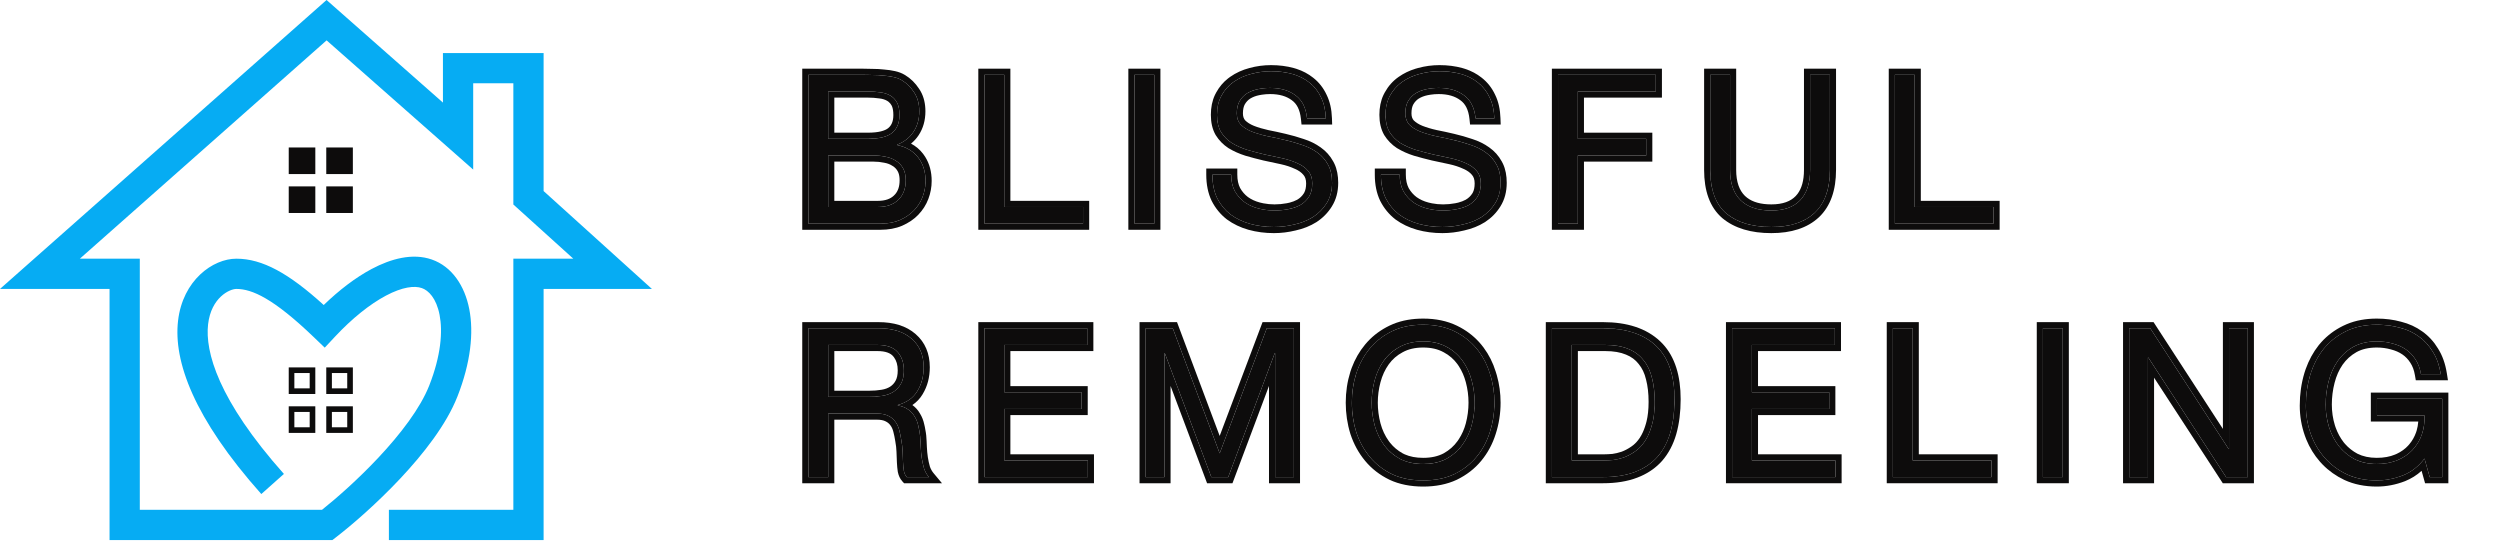 <svg width="217" height="47" viewBox="0 0 217 47" fill="none" xmlns="http://www.w3.org/2000/svg">
<path d="M210.447 39.803C209.941 40.478 209.313 40.967 208.565 41.269C207.817 41.558 207.063 41.703 206.303 41.703C205.338 41.703 204.476 41.528 203.716 41.178C202.956 40.816 202.31 40.334 201.78 39.73C201.249 39.127 200.845 38.434 200.567 37.649C200.29 36.865 200.151 36.051 200.151 35.207C200.151 34.266 200.278 33.373 200.531 32.529C200.797 31.672 201.183 30.924 201.689 30.285C202.208 29.645 202.847 29.139 203.607 28.765C204.379 28.379 205.278 28.186 206.303 28.186C207.003 28.186 207.661 28.27 208.276 28.439C208.903 28.596 209.458 28.849 209.941 29.199C210.435 29.549 210.845 29.995 211.171 30.538C211.509 31.069 211.738 31.714 211.859 32.474H210.14C210.055 31.98 209.898 31.557 209.669 31.207C209.44 30.846 209.156 30.55 208.819 30.321C208.481 30.092 208.095 29.923 207.661 29.814C207.238 29.694 206.786 29.633 206.303 29.633C205.519 29.633 204.844 29.79 204.277 30.104C203.722 30.417 203.263 30.834 202.902 31.352C202.552 31.859 202.292 32.444 202.123 33.108C201.955 33.759 201.87 34.428 201.87 35.116C201.87 35.792 201.967 36.443 202.16 37.07C202.353 37.686 202.636 38.234 203.01 38.717C203.384 39.188 203.843 39.568 204.385 39.857C204.94 40.135 205.58 40.273 206.303 40.273C206.979 40.273 207.576 40.165 208.095 39.947C208.614 39.73 209.048 39.435 209.398 39.061C209.76 38.675 210.031 38.228 210.212 37.722C210.393 37.203 210.471 36.648 210.447 36.057H206.322V34.609H211.985V41.413H210.9L210.447 39.803Z" fill="#0D0C0C"/>
<path d="M184.812 28.493H186.64L193.444 38.97H193.48V28.493H195.108V41.413H193.226L186.477 31.045H186.441V41.413H184.812V28.493Z" fill="#0D0C0C"/>
<path d="M177.325 28.493H179.044V41.413H177.325V28.493Z" fill="#0D0C0C"/>
<path d="M164.302 28.493H166.021V39.966H172.861V41.413H164.302V28.493Z" fill="#0D0C0C"/>
<path d="M150.345 28.493H159.266V29.941H152.064V34.048H158.777V35.496H152.064V39.966H159.32V41.413H150.345V28.493Z" fill="#0D0C0C"/>
<path d="M136.428 39.966H139.287C139.48 39.966 139.721 39.953 140.011 39.929C140.3 39.893 140.608 39.821 140.933 39.712C141.259 39.592 141.579 39.423 141.892 39.206C142.218 38.989 142.508 38.693 142.761 38.319C143.014 37.945 143.219 37.48 143.376 36.926C143.545 36.359 143.63 35.677 143.63 34.881C143.63 34.109 143.551 33.421 143.394 32.818C143.25 32.203 143.002 31.684 142.652 31.262C142.315 30.828 141.874 30.502 141.332 30.285C140.789 30.055 140.119 29.941 139.323 29.941H136.428V39.966ZM134.709 28.493H139.142C141.132 28.493 142.665 29 143.738 30.013C144.812 31.027 145.349 32.571 145.349 34.646C145.349 35.731 145.228 36.696 144.987 37.541C144.746 38.373 144.372 39.079 143.865 39.658C143.358 40.225 142.713 40.659 141.929 40.961C141.145 41.262 140.216 41.413 139.142 41.413H134.709V28.493Z" fill="#0D0C0C"/>
<path d="M119.061 34.953C119.061 35.605 119.145 36.25 119.314 36.889C119.483 37.517 119.748 38.084 120.11 38.59C120.472 39.097 120.936 39.507 121.503 39.821C122.07 40.122 122.746 40.273 123.53 40.273C124.314 40.273 124.99 40.122 125.557 39.821C126.124 39.507 126.588 39.097 126.95 38.59C127.312 38.084 127.577 37.517 127.746 36.889C127.915 36.25 128 35.605 128 34.953C128 34.302 127.915 33.662 127.746 33.035C127.577 32.396 127.312 31.823 126.95 31.316C126.588 30.809 126.124 30.405 125.557 30.104C124.99 29.79 124.314 29.633 123.53 29.633C122.746 29.633 122.07 29.79 121.503 30.104C120.936 30.405 120.472 30.809 120.11 31.316C119.748 31.823 119.483 32.396 119.314 33.035C119.145 33.662 119.061 34.302 119.061 34.953ZM117.342 34.953C117.342 34.073 117.468 33.228 117.722 32.42C117.987 31.6 118.379 30.876 118.898 30.248C119.416 29.621 120.062 29.12 120.834 28.747C121.606 28.373 122.505 28.186 123.53 28.186C124.556 28.186 125.454 28.373 126.226 28.747C126.998 29.12 127.644 29.621 128.162 30.248C128.681 30.876 129.067 31.6 129.321 32.42C129.586 33.228 129.719 34.073 129.719 34.953C129.719 35.834 129.586 36.684 129.321 37.505C129.067 38.313 128.681 39.031 128.162 39.658C127.644 40.285 126.998 40.786 126.226 41.16C125.454 41.522 124.556 41.703 123.53 41.703C122.505 41.703 121.606 41.522 120.834 41.16C120.062 40.786 119.416 40.285 118.898 39.658C118.379 39.031 117.987 38.313 117.722 37.505C117.468 36.684 117.342 35.834 117.342 34.953Z" fill="#0D0C0C"/>
<path d="M99.444 28.493H101.796L105.868 39.35L109.957 28.493H112.309V41.413H110.681V30.665H110.645L106.609 41.413H105.144L101.108 30.665H101.072V41.413H99.444V28.493Z" fill="#0D0C0C"/>
<path d="M85.45 28.493H94.371V29.941H87.169V34.048H93.883V35.496H87.169V39.966H94.425V41.413H85.45V28.493Z" fill="#0D0C0C"/>
<path d="M70.168 28.493H76.248C77.478 28.493 78.437 28.795 79.125 29.398C79.824 30.001 80.174 30.828 80.174 31.877C80.174 32.661 79.993 33.349 79.631 33.94C79.281 34.531 78.715 34.935 77.93 35.152V35.188C78.304 35.261 78.606 35.382 78.835 35.55C79.076 35.719 79.263 35.924 79.396 36.166C79.541 36.395 79.643 36.654 79.704 36.944C79.776 37.233 79.83 37.535 79.867 37.849C79.891 38.162 79.909 38.482 79.921 38.807C79.933 39.133 79.963 39.453 80.011 39.767C80.06 40.08 80.126 40.382 80.21 40.671C80.307 40.949 80.446 41.196 80.627 41.413H78.709C78.588 41.281 78.503 41.1 78.455 40.87C78.419 40.641 78.395 40.388 78.383 40.11C78.371 39.821 78.359 39.513 78.347 39.188C78.335 38.862 78.298 38.542 78.238 38.228C78.19 37.915 78.129 37.619 78.057 37.342C77.985 37.052 77.87 36.805 77.713 36.6C77.556 36.383 77.351 36.214 77.098 36.093C76.845 35.961 76.507 35.894 76.085 35.894H71.887V41.413H70.168V28.493ZM75.469 34.447C75.868 34.447 76.248 34.416 76.609 34.356C76.971 34.296 77.285 34.181 77.55 34.012C77.828 33.831 78.045 33.596 78.202 33.307C78.371 33.005 78.455 32.619 78.455 32.148C78.455 31.497 78.274 30.966 77.912 30.556C77.55 30.146 76.965 29.941 76.157 29.941H71.887V34.447H75.469Z" fill="#0D0C0C"/>
<path d="M164.476 6.493H166.195V17.966H173.035V19.413H164.476V6.493Z" fill="#0D0C0C"/>
<path d="M158.836 14.745C158.836 16.397 158.396 17.64 157.515 18.472C156.635 19.293 155.38 19.703 153.751 19.703C152.087 19.703 150.784 19.311 149.843 18.527C148.914 17.73 148.449 16.47 148.449 14.745V6.493H150.169V14.745C150.169 15.903 150.476 16.783 151.091 17.387C151.707 17.978 152.593 18.273 153.751 18.273C154.849 18.273 155.682 17.978 156.248 17.387C156.828 16.783 157.117 15.903 157.117 14.745V6.493H158.836V14.745Z" fill="#0D0C0C"/>
<path d="M135.236 6.493H143.723V7.941H136.955V12.049H142.89V13.496H136.955V19.413H135.236V6.493Z" fill="#0D0C0C"/>
<path d="M128.08 10.275C127.984 9.346 127.646 8.677 127.067 8.267C126.5 7.844 125.77 7.633 124.878 7.633C124.516 7.633 124.16 7.669 123.81 7.742C123.46 7.814 123.147 7.935 122.869 8.104C122.604 8.273 122.387 8.502 122.218 8.791C122.061 9.069 121.982 9.419 121.982 9.841C121.982 10.239 122.097 10.565 122.326 10.818C122.567 11.059 122.881 11.258 123.267 11.415C123.665 11.572 124.112 11.705 124.606 11.813C125.101 11.91 125.601 12.018 126.108 12.139C126.627 12.26 127.134 12.404 127.628 12.573C128.123 12.73 128.563 12.947 128.949 13.225C129.347 13.502 129.661 13.852 129.89 14.274C130.131 14.696 130.252 15.227 130.252 15.867C130.252 16.554 130.095 17.145 129.781 17.64C129.48 18.122 129.088 18.52 128.605 18.834C128.123 19.136 127.58 19.353 126.977 19.486C126.386 19.63 125.794 19.703 125.203 19.703C124.48 19.703 123.792 19.612 123.14 19.431C122.501 19.25 121.934 18.979 121.44 18.617C120.957 18.243 120.571 17.773 120.281 17.206C120.004 16.627 119.865 15.945 119.865 15.161H121.494C121.494 15.704 121.596 16.174 121.801 16.572C122.019 16.958 122.296 17.278 122.634 17.531C122.984 17.785 123.388 17.972 123.846 18.092C124.305 18.213 124.775 18.273 125.258 18.273C125.644 18.273 126.03 18.237 126.416 18.165C126.814 18.092 127.17 17.972 127.483 17.803C127.797 17.622 128.05 17.381 128.243 17.079C128.436 16.777 128.533 16.391 128.533 15.921C128.533 15.475 128.412 15.113 128.171 14.835C127.942 14.558 127.628 14.335 127.23 14.166C126.844 13.985 126.404 13.84 125.909 13.731C125.414 13.623 124.908 13.514 124.389 13.406C123.882 13.285 123.382 13.152 122.887 13.008C122.393 12.851 121.946 12.652 121.548 12.41C121.162 12.157 120.848 11.837 120.607 11.451C120.378 11.053 120.263 10.559 120.263 9.968C120.263 9.316 120.396 8.755 120.661 8.285C120.927 7.802 121.277 7.41 121.711 7.108C122.157 6.795 122.658 6.566 123.213 6.421C123.78 6.264 124.359 6.186 124.95 6.186C125.614 6.186 126.229 6.264 126.796 6.421C127.363 6.578 127.857 6.825 128.28 7.163C128.714 7.501 129.052 7.929 129.293 8.448C129.546 8.954 129.685 9.563 129.709 10.275H128.08Z" fill="#0D0C0C"/>
<path d="M113.452 10.275C113.355 9.346 113.017 8.677 112.438 8.267C111.871 7.844 111.142 7.633 110.249 7.633C109.887 7.633 109.531 7.669 109.181 7.742C108.831 7.814 108.518 7.935 108.24 8.104C107.975 8.273 107.758 8.502 107.589 8.791C107.432 9.069 107.354 9.419 107.354 9.841C107.354 10.239 107.468 10.565 107.697 10.818C107.939 11.059 108.252 11.258 108.638 11.415C109.036 11.572 109.483 11.705 109.977 11.813C110.472 11.91 110.973 12.018 111.479 12.139C111.998 12.26 112.505 12.404 112.999 12.573C113.494 12.73 113.934 12.947 114.32 13.225C114.718 13.502 115.032 13.852 115.261 14.274C115.502 14.696 115.623 15.227 115.623 15.867C115.623 16.554 115.466 17.145 115.153 17.64C114.851 18.122 114.459 18.52 113.976 18.834C113.494 19.136 112.951 19.353 112.348 19.486C111.757 19.63 111.166 19.703 110.575 19.703C109.851 19.703 109.163 19.612 108.512 19.431C107.872 19.25 107.305 18.979 106.811 18.617C106.328 18.243 105.942 17.773 105.653 17.206C105.375 16.627 105.236 15.945 105.236 15.161H106.865C106.865 15.704 106.968 16.174 107.173 16.572C107.39 16.958 107.667 17.278 108.005 17.531C108.355 17.785 108.759 17.972 109.217 18.092C109.676 18.213 110.146 18.273 110.629 18.273C111.015 18.273 111.401 18.237 111.787 18.165C112.185 18.092 112.541 17.972 112.855 17.803C113.168 17.622 113.421 17.381 113.615 17.079C113.808 16.777 113.904 16.391 113.904 15.921C113.904 15.475 113.783 15.113 113.542 14.835C113.313 14.558 112.999 14.335 112.601 14.166C112.215 13.985 111.775 13.84 111.28 13.731C110.786 13.623 110.279 13.514 109.76 13.406C109.254 13.285 108.753 13.152 108.258 13.008C107.764 12.851 107.317 12.652 106.919 12.41C106.533 12.157 106.22 11.837 105.978 11.451C105.749 11.053 105.635 10.559 105.635 9.968C105.635 9.316 105.767 8.755 106.033 8.285C106.298 7.802 106.648 7.41 107.082 7.108C107.528 6.795 108.029 6.566 108.584 6.421C109.151 6.264 109.73 6.186 110.321 6.186C110.985 6.186 111.6 6.264 112.167 6.421C112.734 6.578 113.228 6.825 113.651 7.163C114.085 7.501 114.423 7.929 114.664 8.448C114.917 8.954 115.056 9.563 115.08 10.275H113.452Z" fill="#0D0C0C"/>
<path d="M98.473 6.493H100.192V19.413H98.473V6.493Z" fill="#0D0C0C"/>
<path d="M85.45 6.493H87.169V17.966H94.009V19.413H85.45V6.493Z" fill="#0D0C0C"/>
<path d="M71.887 12.049H75.325C76.302 12.049 77.001 11.88 77.424 11.542C77.858 11.192 78.075 10.673 78.075 9.986C78.075 9.527 78.003 9.165 77.858 8.9C77.713 8.635 77.514 8.429 77.261 8.285C77.007 8.14 76.712 8.049 76.374 8.013C76.049 7.965 75.699 7.941 75.325 7.941H71.887V12.049ZM70.168 6.493H74.854C75.132 6.493 75.427 6.499 75.741 6.511C76.067 6.511 76.386 6.529 76.7 6.566C77.013 6.59 77.303 6.632 77.569 6.692C77.846 6.753 78.081 6.843 78.274 6.964C78.696 7.217 79.052 7.567 79.342 8.013C79.643 8.46 79.794 9.008 79.794 9.66C79.794 10.348 79.625 10.945 79.287 11.451C78.962 11.946 78.491 12.314 77.876 12.555V12.591C78.672 12.76 79.281 13.122 79.704 13.677C80.126 14.232 80.337 14.908 80.337 15.704C80.337 16.174 80.253 16.633 80.084 17.079C79.915 17.525 79.662 17.923 79.324 18.273C78.998 18.611 78.588 18.889 78.093 19.106C77.611 19.311 77.05 19.413 76.41 19.413H70.168V6.493ZM71.887 17.966H76.193C76.953 17.966 77.544 17.761 77.967 17.35C78.401 16.94 78.618 16.373 78.618 15.649C78.618 15.227 78.54 14.877 78.383 14.6C78.226 14.322 78.015 14.105 77.749 13.948C77.496 13.78 77.201 13.665 76.863 13.605C76.525 13.532 76.175 13.496 75.813 13.496H71.887V17.966Z" fill="#0D0C0C"/>
<path d="M201.87 35.116C201.87 34.514 201.934 33.927 202.064 33.353L202.123 33.108C202.292 32.444 202.552 31.859 202.902 31.352C203.263 30.834 203.722 30.417 204.277 30.104C204.844 29.79 205.519 29.633 206.303 29.633L206.659 29.645C207.01 29.667 207.344 29.724 207.661 29.814C208.095 29.923 208.481 30.092 208.819 30.321C209.156 30.55 209.44 30.846 209.669 31.207C209.87 31.514 210.015 31.875 210.105 32.292L210.14 32.474H211.859C211.738 31.714 211.509 31.069 211.171 30.538C210.886 30.063 210.536 29.662 210.122 29.335L209.941 29.199C209.518 28.893 209.041 28.66 208.508 28.502L208.276 28.439C207.738 28.291 207.167 28.208 206.564 28.19L206.303 28.186C205.278 28.186 204.379 28.379 203.607 28.765L203.328 28.911C202.69 29.267 202.143 29.725 201.689 30.285L201.505 30.529C201.088 31.113 200.763 31.779 200.531 32.529L200.442 32.848C200.248 33.597 200.151 34.383 200.151 35.207L200.157 35.522C200.188 36.254 200.325 36.963 200.567 37.649C200.845 38.434 201.249 39.127 201.78 39.73C202.31 40.334 202.956 40.816 203.716 41.178C204.381 41.484 205.125 41.656 205.947 41.694L206.303 41.703C206.968 41.703 207.629 41.592 208.284 41.37L208.565 41.269C209.313 40.967 209.941 40.478 210.447 39.803L210.9 41.413H211.985V34.609H206.322V36.057H210.447C210.471 36.648 210.393 37.203 210.212 37.722L210.14 37.909C209.962 38.339 209.714 38.723 209.398 39.061C209.048 39.435 208.614 39.73 208.095 39.947L207.897 40.024C207.426 40.19 206.894 40.273 206.303 40.273L206.304 39.741C206.923 39.741 207.447 39.641 207.889 39.456L208.057 39.382C208.437 39.201 208.752 38.972 209.009 38.697L209.122 38.57C209.377 38.27 209.572 37.929 209.709 37.546L209.765 37.376C209.839 37.125 209.885 36.863 209.906 36.589H205.789V34.077H212.518V41.945H210.496L210.194 40.868C209.773 41.248 209.297 41.547 208.765 41.762L208.757 41.765C207.952 42.077 207.133 42.234 206.304 42.234C205.274 42.234 204.333 42.048 203.493 41.661L203.487 41.658C202.768 41.316 202.139 40.871 201.604 40.323L201.38 40.082C200.875 39.508 200.476 38.86 200.184 38.14L200.066 37.827C199.768 36.985 199.619 36.11 199.619 35.206C199.619 34.217 199.753 33.272 200.022 32.375L200.023 32.371L200.135 32.033C200.411 31.258 200.789 30.563 201.272 29.954L201.276 29.949L201.495 29.694C202.021 29.113 202.647 28.644 203.369 28.288L203.698 28.138C204.476 27.811 205.348 27.654 206.304 27.654C207.046 27.654 207.751 27.743 208.416 27.926C209.1 28.098 209.714 28.377 210.253 28.768C210.805 29.159 211.26 29.656 211.619 30.252C212.004 30.856 212.254 31.575 212.384 32.391L212.482 33.006H209.691L209.615 32.564C209.541 32.127 209.406 31.777 209.224 31.499L209.22 31.492C209.028 31.189 208.794 30.947 208.52 30.761C208.239 30.57 207.911 30.425 207.531 30.33L207.523 30.328L207.515 30.326C207.145 30.221 206.742 30.165 206.304 30.165C205.593 30.165 205.01 30.306 204.537 30.567L204.538 30.567C204.053 30.842 203.654 31.204 203.338 31.656C203.029 32.105 202.794 32.63 202.639 33.238V33.241C202.482 33.848 202.403 34.473 202.403 35.116C202.403 35.739 202.491 36.337 202.667 36.911L202.737 37.117C202.907 37.589 203.137 38.011 203.427 38.386L203.553 38.536C203.854 38.877 204.21 39.159 204.626 39.382C205.095 39.616 205.65 39.741 206.304 39.741L206.303 40.273L206.036 40.267C205.509 40.241 205.03 40.136 204.598 39.954L204.385 39.857C203.911 39.604 203.5 39.281 203.155 38.889L203.01 38.717C202.636 38.234 202.353 37.686 202.16 37.07C201.991 36.522 201.895 35.954 201.874 35.368L201.87 35.116Z" fill="#0D0C0C"/>
<path d="M195.108 28.493H193.48V38.97H193.444L186.64 28.493H184.812V41.413H186.441V31.045H186.477L193.226 41.413H195.108V28.493ZM195.641 41.945H192.938L192.781 41.703L186.973 32.782V41.945H184.28V27.961H186.929L192.948 37.229V27.961H195.641V41.945Z" fill="#0D0C0C"/>
<path d="M179.044 28.493H177.325V41.413H179.044V28.493ZM179.575 41.945H176.792V27.961H179.575V41.945Z" fill="#0D0C0C"/>
<path d="M172.861 39.966H166.021V28.493H164.302V41.413H172.861V39.966ZM166.553 39.434H173.394V41.945H163.77V27.961H166.553V39.434Z" fill="#0D0C0C"/>
<path d="M159.32 39.966H152.064V35.496H158.777V34.048H152.064V29.941H159.266V28.493H150.345V41.413H159.32V39.966ZM159.798 30.473H152.596V33.517H159.31V36.029H152.596V39.434H159.852V41.945H149.813V27.961H159.798V30.473Z" fill="#0D0C0C"/>
<path d="M145.349 34.646C145.349 32.7 144.877 31.221 143.933 30.209L143.738 30.013C142.732 29.063 141.322 28.558 139.51 28.499L139.142 28.493L139.142 27.961C141.22 27.961 142.901 28.491 144.104 29.626L144.324 29.848C145.389 30.99 145.881 32.62 145.881 34.646C145.881 35.77 145.756 36.785 145.498 37.687V37.689C145.238 38.586 144.83 39.364 144.266 40.009L144.262 40.013C143.764 40.57 143.152 41.007 142.434 41.327L142.119 41.457C141.26 41.788 140.263 41.945 139.142 41.945H134.176V27.961H139.142L139.142 28.493H134.709V41.413H139.142L139.538 41.406C140.316 41.378 141.013 41.264 141.628 41.066L141.929 40.961C142.615 40.697 143.195 40.331 143.668 39.864L143.865 39.658C144.308 39.151 144.65 38.547 144.89 37.847L144.987 37.541C145.198 36.802 145.317 35.971 145.343 35.047L145.349 34.646ZM143.098 34.881C143.098 34.144 143.022 33.503 142.879 32.952L142.876 32.94C142.747 32.392 142.532 31.952 142.242 31.602L142.238 31.595L142.233 31.589C141.957 31.234 141.595 30.963 141.134 30.779L141.124 30.776C140.666 30.582 140.071 30.473 139.323 30.473H136.96V39.434H139.286L139.287 39.966H136.428V29.941H139.323C140.119 29.941 140.789 30.055 141.332 30.285C141.874 30.502 142.315 30.828 142.652 31.262C143.002 31.684 143.25 32.203 143.394 32.818C143.551 33.421 143.63 34.109 143.63 34.881L143.625 35.174C143.607 35.846 143.524 36.429 143.376 36.926L143.249 37.324C143.114 37.707 142.951 38.038 142.761 38.319L142.565 38.585C142.361 38.836 142.137 39.043 141.892 39.206C141.579 39.423 141.259 39.592 140.933 39.712L140.693 39.787C140.455 39.855 140.228 39.902 140.011 39.929L139.613 39.956C139.492 39.962 139.383 39.966 139.287 39.966L139.286 39.434C139.458 39.434 139.682 39.422 139.961 39.399C140.203 39.367 140.467 39.305 140.755 39.21C141.033 39.106 141.311 38.96 141.589 38.768L141.597 38.763L141.789 38.619C141.978 38.462 142.155 38.265 142.321 38.021L142.475 37.766C142.624 37.493 142.755 37.166 142.865 36.78L142.866 36.774L142.919 36.579C143.035 36.111 143.098 35.547 143.098 34.881Z" fill="#0D0C0C"/>
<path d="M129.719 34.953C129.719 34.073 129.586 33.228 129.321 32.42C129.099 31.702 128.776 31.058 128.351 30.488L128.162 30.248C127.709 29.7 127.158 29.248 126.51 28.893L126.226 28.747C125.551 28.419 124.778 28.235 123.908 28.195L123.53 28.186C122.505 28.186 121.606 28.373 120.834 28.747L120.55 28.893C119.902 29.248 119.352 29.7 118.898 30.248L118.709 30.488C118.283 31.058 117.954 31.702 117.722 32.42L117.632 32.725C117.438 33.44 117.342 34.183 117.342 34.953L117.348 35.282C117.376 36.046 117.5 36.787 117.722 37.505C117.987 38.313 118.379 39.031 118.898 39.658C119.416 40.285 120.062 40.786 120.834 41.16C121.509 41.476 122.282 41.655 123.152 41.694L123.53 41.703C124.427 41.703 125.228 41.564 125.931 41.287L126.226 41.16C126.902 40.833 127.481 40.408 127.962 39.887L128.162 39.658C128.681 39.031 129.067 38.313 129.321 37.505C129.553 36.787 129.683 36.046 129.712 35.282L129.719 34.953ZM127.467 34.953C127.467 34.349 127.389 33.756 127.233 33.174L127.232 33.171C127.097 32.663 126.898 32.206 126.634 31.798L126.517 31.625C126.204 31.188 125.803 30.837 125.307 30.573L125.299 30.57C124.826 30.308 124.243 30.165 123.531 30.165C122.818 30.165 122.234 30.308 121.761 30.57L121.753 30.573C121.257 30.837 120.856 31.188 120.543 31.625C120.221 32.076 119.982 32.59 119.828 33.171L119.827 33.174C119.671 33.756 119.593 34.349 119.593 34.953C119.593 35.558 119.671 36.157 119.828 36.753C119.981 37.321 120.22 37.829 120.543 38.281L120.665 38.441C120.958 38.806 121.319 39.109 121.753 39.351L121.937 39.441C122.377 39.636 122.904 39.741 123.531 39.741L123.53 40.273L123.241 40.266C122.674 40.237 122.167 40.125 121.721 39.927L121.503 39.821C121.007 39.546 120.589 39.198 120.25 38.776L120.11 38.59C119.794 38.147 119.551 37.658 119.382 37.122L119.314 36.889C119.166 36.33 119.083 35.766 119.065 35.197L119.061 34.953C119.061 34.383 119.125 33.822 119.254 33.271L119.314 33.035C119.462 32.476 119.683 31.967 119.979 31.509L120.11 31.316C120.427 30.873 120.822 30.508 121.295 30.222L121.503 30.104C122.07 29.79 122.746 29.633 123.53 29.633L123.819 29.641C124.481 29.675 125.061 29.829 125.557 30.104C126.124 30.405 126.588 30.809 126.95 31.316C127.312 31.823 127.577 32.396 127.746 33.035C127.915 33.662 128 34.302 128 34.953L127.995 35.197C127.977 35.766 127.894 36.33 127.746 36.889L127.678 37.122C127.509 37.657 127.267 38.147 126.95 38.59L126.81 38.776C126.471 39.198 126.053 39.546 125.557 39.821L125.339 39.927C124.819 40.158 124.216 40.273 123.53 40.273L123.531 39.741C124.246 39.741 124.832 39.603 125.307 39.351C125.804 39.075 126.205 38.718 126.517 38.281L126.634 38.108C126.898 37.701 127.098 37.25 127.232 36.753C127.389 36.157 127.467 35.558 127.467 34.953ZM130.251 34.953C130.251 35.888 130.11 36.794 129.827 37.668C129.554 38.538 129.136 39.316 128.573 39.997C128.003 40.687 127.295 41.233 126.458 41.639L126.452 41.642C125.597 42.043 124.618 42.234 123.531 42.234C122.443 42.234 121.463 42.043 120.608 41.642L120.602 41.639C119.765 41.233 119.058 40.687 118.488 39.997C117.925 39.316 117.501 38.539 117.216 37.671L117.213 37.661C116.944 36.789 116.81 35.886 116.81 34.953C116.81 34.021 116.944 33.123 117.214 32.261L117.215 32.256L117.328 31.931C117.608 31.181 117.994 30.506 118.488 29.909L118.708 29.657C119.237 29.085 119.87 28.622 120.602 28.268L120.929 28.122C121.706 27.806 122.576 27.654 123.531 27.654C124.621 27.654 125.601 27.853 126.458 28.268L126.766 28.426C127.47 28.812 128.074 29.306 128.573 29.909L128.778 30.171C129.238 30.789 129.588 31.485 129.826 32.254L129.926 32.579C130.143 33.343 130.251 34.135 130.251 34.953Z" fill="#0D0C0C"/>
<path d="M112.309 28.493H109.957L105.868 39.35L101.796 28.493H99.444V41.413H101.072V30.665H101.108L105.144 41.413H106.609L110.645 30.665H110.681V41.413H112.309V28.493ZM112.842 41.945H110.149V33.499L107.108 41.601L106.978 41.945H104.775L104.646 41.601L101.605 33.499V41.945H98.911V27.961H102.165L102.294 28.307L105.868 37.838L109.589 27.961H112.842V41.945Z" fill="#0D0C0C"/>
<path d="M94.425 39.966H87.169V35.496H93.883V34.048H87.169V29.941H94.371V28.493H85.45V41.413H94.425V39.966ZM94.904 30.473H87.701V33.517H94.414V36.029H87.701V39.434H94.957V41.945H84.918V27.961H94.904V30.473Z" fill="#0D0C0C"/>
<path d="M80.174 31.877C80.174 30.828 79.824 30.001 79.125 29.398C78.523 28.87 77.713 28.573 76.697 28.507L76.248 28.493L76.247 27.961C77.562 27.961 78.662 28.284 79.476 28.998C80.307 29.717 80.706 30.698 80.706 31.877C80.706 32.743 80.505 33.526 80.088 34.21L80.089 34.211C79.861 34.596 79.559 34.91 79.196 35.157C79.473 35.362 79.699 35.612 79.862 35.909C80.032 36.184 80.15 36.487 80.22 36.815L80.275 37.052C80.309 37.211 80.338 37.373 80.362 37.538L80.395 37.787L80.397 37.798V37.808L80.43 38.293C80.439 38.456 80.446 38.622 80.452 38.788L80.483 39.241C80.497 39.391 80.515 39.539 80.537 39.686C80.581 39.971 80.641 40.243 80.716 40.504C80.792 40.72 80.899 40.908 81.035 41.072L81.763 41.945H78.473L78.315 41.772C78.114 41.551 77.997 41.274 77.935 40.98L77.932 40.967L77.929 40.953C77.889 40.701 77.864 40.427 77.851 40.134C77.839 39.843 77.827 39.534 77.815 39.207C77.804 38.908 77.77 38.616 77.715 38.329L77.713 38.319L77.712 38.31C77.666 38.012 77.61 37.734 77.542 37.476L77.54 37.471C77.483 37.241 77.397 37.062 77.29 36.923L77.286 36.917L77.281 36.911C77.18 36.77 77.046 36.657 76.869 36.573L76.86 36.569L76.851 36.565C76.701 36.486 76.458 36.426 76.084 36.426H72.419V41.945H69.635V27.961H76.247L76.248 28.493H70.168V41.413H71.887V35.894H76.085C76.507 35.894 76.845 35.961 77.098 36.093C77.351 36.214 77.556 36.383 77.713 36.6C77.87 36.805 77.985 37.052 78.057 37.342C78.129 37.619 78.19 37.915 78.238 38.228C78.298 38.542 78.335 38.862 78.347 39.188C78.359 39.513 78.371 39.821 78.383 40.11C78.395 40.388 78.419 40.641 78.455 40.87C78.491 41.042 78.548 41.187 78.625 41.305L78.709 41.413H80.627C80.446 41.196 80.307 40.949 80.21 40.671C80.168 40.526 80.13 40.379 80.097 40.228L80.011 39.767C79.987 39.61 79.968 39.451 79.952 39.291L79.921 38.807C79.915 38.645 79.908 38.483 79.899 38.323L79.867 37.849C79.83 37.535 79.776 37.233 79.704 36.944C79.643 36.654 79.541 36.395 79.396 36.166C79.263 35.924 79.076 35.719 78.835 35.55C78.606 35.382 78.304 35.261 77.93 35.188V35.152C78.715 34.935 79.281 34.531 79.631 33.94C79.948 33.423 80.126 32.831 80.165 32.166L80.174 31.877ZM77.923 32.149C77.923 31.669 77.809 31.305 77.606 31.024L77.513 30.908C77.292 30.659 76.887 30.473 76.157 30.473H72.419V33.914H75.469L75.469 34.447H71.887V29.941H76.157C76.965 29.941 77.55 30.146 77.912 30.556C78.274 30.966 78.455 31.497 78.455 32.148L78.451 32.321C78.433 32.714 78.35 33.043 78.202 33.307L78.073 33.514C77.932 33.71 77.758 33.877 77.55 34.012C77.285 34.181 76.971 34.296 76.609 34.356L76.334 34.396C76.056 34.429 75.768 34.447 75.469 34.447L75.469 33.914C75.84 33.914 76.191 33.886 76.522 33.831C76.823 33.781 77.066 33.689 77.261 33.566C77.464 33.433 77.62 33.264 77.734 33.053L77.737 33.046C77.849 32.847 77.923 32.559 77.923 32.149Z" fill="#0D0C0C"/>
<path d="M173.035 17.966H166.195V6.493H164.476V19.413H173.035V17.966ZM166.727 17.434H173.568V19.945H163.944V5.961H166.727V17.434Z" fill="#0D0C0C"/>
<path d="M150.169 14.745V6.493H148.449V14.745L148.455 15.063C148.51 16.625 148.972 17.78 149.843 18.527C150.725 19.262 151.925 19.652 153.444 19.698L153.751 19.703C155.278 19.703 156.477 19.342 157.346 18.621L157.515 18.472C158.341 17.692 158.78 16.551 158.831 15.05L158.836 14.745V6.493H157.117V14.745L157.104 15.166C157.04 16.119 156.755 16.859 156.248 17.387C155.682 17.978 154.849 18.273 153.751 18.273L153.751 17.741C154.755 17.741 155.429 17.472 155.865 17.018L156.026 16.829C156.38 16.36 156.585 15.684 156.585 14.744V5.961H159.368V14.744C159.368 16.488 158.902 17.894 157.881 18.86L157.878 18.861C156.869 19.802 155.466 20.235 153.751 20.235C152.007 20.235 150.568 19.824 149.502 18.936L149.496 18.931C148.407 17.997 147.917 16.559 147.917 14.744V5.961H150.7V14.744C150.7 15.807 150.981 16.531 151.46 17.003L151.654 17.168C152.134 17.532 152.814 17.741 153.751 17.741L153.751 18.273L153.329 18.259C152.444 18.199 151.738 17.944 151.21 17.494L151.091 17.387C150.553 16.859 150.25 16.119 150.183 15.166L150.169 14.745Z" fill="#0D0C0C"/>
<path d="M142.89 13.496V12.049H136.955V7.941H143.723V6.493H135.236V19.413H136.955V13.496H142.89ZM144.255 8.473H137.488V11.517H143.422V14.028H137.488V19.945H134.703V5.961H144.255V8.473Z" fill="#0D0C0C"/>
<path d="M121.494 15.161H119.865C119.865 15.945 120.004 16.627 120.281 17.206C120.571 17.773 120.957 18.243 121.44 18.617C121.934 18.979 122.501 19.25 123.14 19.431C123.71 19.59 124.309 19.679 124.934 19.698L125.203 19.703C125.794 19.703 126.386 19.63 126.977 19.486C127.504 19.369 127.986 19.189 128.421 18.944L128.605 18.834C129.088 18.52 129.48 18.122 129.781 17.64C130.056 17.207 130.21 16.701 130.244 16.12L130.252 15.867C130.252 15.227 130.131 14.696 129.89 14.274C129.689 13.905 129.424 13.591 129.094 13.332L128.949 13.225C128.659 13.017 128.339 12.842 127.989 12.702L127.628 12.573C127.257 12.447 126.88 12.333 126.495 12.233L126.108 12.139C125.855 12.079 125.603 12.021 125.353 11.967L124.606 11.813C124.235 11.732 123.891 11.637 123.574 11.528L123.267 11.415C122.978 11.298 122.729 11.156 122.521 10.991L122.326 10.818C122.126 10.596 122.013 10.319 121.988 9.986L121.982 9.841C121.982 9.419 122.061 9.069 122.218 8.791C122.387 8.502 122.604 8.273 122.869 8.104C123.077 7.977 123.305 7.877 123.554 7.805L123.81 7.742C124.16 7.669 124.516 7.633 124.878 7.633L125.204 7.643C125.95 7.689 126.571 7.897 127.067 8.267C127.574 8.625 127.896 9.183 128.033 9.939L128.08 10.275H129.709C129.685 9.563 129.546 8.954 129.293 8.448C129.082 7.994 128.797 7.609 128.438 7.294L128.28 7.163C127.91 6.867 127.485 6.641 127.005 6.484L126.796 6.421C126.371 6.303 125.918 6.23 125.439 6.2L124.95 6.186C124.359 6.186 123.78 6.264 123.213 6.421C122.658 6.566 122.157 6.795 121.711 7.108L121.552 7.226C121.191 7.509 120.894 7.863 120.661 8.285L120.569 8.465C120.365 8.897 120.263 9.397 120.263 9.968L120.269 10.185C120.294 10.681 120.407 11.103 120.607 11.451C120.848 11.837 121.162 12.157 121.548 12.41C121.946 12.652 122.393 12.851 122.887 13.008C123.382 13.152 123.882 13.285 124.389 13.406C124.908 13.514 125.414 13.623 125.909 13.731C126.404 13.84 126.844 13.985 127.23 14.166C127.628 14.335 127.942 14.558 128.171 14.835C128.412 15.113 128.533 15.475 128.533 15.921L128.529 16.093C128.507 16.486 128.412 16.815 128.243 17.079L128.168 17.19C127.986 17.44 127.758 17.645 127.483 17.803L127.24 17.92C126.989 18.029 126.714 18.11 126.416 18.165C126.03 18.237 125.644 18.273 125.258 18.273L125.258 17.741C125.61 17.741 125.964 17.708 126.318 17.642L126.321 17.641L126.574 17.586C126.816 17.524 127.032 17.44 127.224 17.337C127.461 17.199 127.65 17.019 127.795 16.792L127.839 16.716C127.938 16.528 128 16.271 128 15.921C128 15.575 127.91 15.346 127.77 15.185L127.761 15.174C127.596 14.974 127.357 14.798 127.022 14.655L127.004 14.648C126.66 14.486 126.258 14.353 125.795 14.251C125.303 14.143 124.797 14.035 124.281 13.927L124.273 13.925L124.266 13.923C123.751 13.8 123.241 13.666 122.738 13.519L122.726 13.515C122.196 13.347 121.711 13.131 121.273 12.865L121.264 12.861L121.256 12.856C120.807 12.561 120.438 12.186 120.156 11.733L120.151 11.726L120.146 11.717C119.859 11.218 119.731 10.626 119.731 9.968C119.731 9.334 119.844 8.753 120.086 8.239L120.198 8.024C120.501 7.474 120.904 7.02 121.407 6.671C121.845 6.364 122.327 6.13 122.851 5.97L123.078 5.905C123.689 5.737 124.314 5.653 124.95 5.653C125.656 5.653 126.319 5.737 126.938 5.908L127.171 5.979C127.704 6.153 128.184 6.407 128.606 6.742C129.109 7.134 129.5 7.631 129.776 8.223C130.067 8.81 130.215 9.493 130.24 10.257L130.26 10.808H127.601L127.551 10.33C127.465 9.503 127.177 8.997 126.76 8.701L126.749 8.693C126.296 8.356 125.686 8.165 124.877 8.165C124.633 8.165 124.392 8.184 124.155 8.221L123.918 8.263C123.623 8.324 123.368 8.423 123.149 8.557C122.963 8.676 122.806 8.839 122.679 9.056C122.58 9.231 122.515 9.484 122.515 9.841C122.515 10.124 122.592 10.313 122.714 10.451C122.894 10.628 123.138 10.788 123.465 10.921C123.832 11.065 124.249 11.19 124.72 11.293C125.217 11.39 125.719 11.499 126.228 11.62C126.759 11.744 127.28 11.893 127.788 12.066C128.332 12.238 128.824 12.479 129.26 12.792C129.719 13.114 130.084 13.521 130.352 14.01L130.456 14.211C130.682 14.692 130.784 15.251 130.784 15.866C130.784 16.636 130.607 17.328 130.232 17.921L130.233 17.922C129.89 18.471 129.442 18.925 128.896 19.28L128.887 19.285C128.352 19.62 127.755 19.856 127.103 20.001L127.104 20.002C127.102 20.002 127.1 20.002 127.099 20.002C127.096 20.003 127.094 20.004 127.091 20.005L127.09 20.004C126.463 20.157 125.834 20.235 125.203 20.235C124.435 20.235 123.699 20.139 122.998 19.945L122.995 19.944C122.3 19.747 121.675 19.449 121.125 19.047L121.114 19.037C120.567 18.613 120.131 18.081 119.808 17.447L119.801 17.436C119.482 16.771 119.333 16.008 119.333 15.161V14.629H122.026V15.161C122.026 15.634 122.115 16.016 122.272 16.323C122.453 16.643 122.682 16.901 122.954 17.106C123.244 17.314 123.584 17.473 123.982 17.577L124.294 17.649C124.609 17.71 124.93 17.741 125.258 17.741L125.258 18.273L124.898 18.262C124.66 18.247 124.425 18.216 124.193 18.171L123.846 18.092C123.445 17.987 123.086 17.83 122.768 17.623L122.634 17.531C122.338 17.31 122.089 17.037 121.886 16.714L121.801 16.572C121.596 16.174 121.494 15.704 121.494 15.161Z" fill="#0D0C0C"/>
<path d="M106.865 15.161H105.236C105.236 15.945 105.375 16.627 105.653 17.206C105.942 17.773 106.328 18.243 106.811 18.617C107.305 18.979 107.872 19.25 108.512 19.431C109.082 19.59 109.68 19.679 110.305 19.698L110.575 19.703C111.166 19.703 111.757 19.63 112.348 19.486C112.875 19.369 113.357 19.189 113.792 18.944L113.976 18.834C114.459 18.52 114.851 18.122 115.153 17.64C115.427 17.207 115.581 16.701 115.615 16.12L115.623 15.867C115.623 15.227 115.502 14.696 115.261 14.274C115.061 13.905 114.795 13.591 114.465 13.332L114.32 13.225C114.031 13.017 113.71 12.842 113.36 12.702L112.999 12.573C112.628 12.447 112.251 12.333 111.866 12.233L111.479 12.139C111.226 12.079 110.974 12.021 110.724 11.967L109.977 11.813C109.606 11.732 109.262 11.637 108.946 11.528L108.638 11.415C108.349 11.298 108.1 11.156 107.892 10.991L107.697 10.818C107.497 10.596 107.384 10.319 107.359 9.986L107.354 9.841C107.354 9.419 107.432 9.069 107.589 8.791C107.758 8.502 107.975 8.273 108.24 8.104C108.448 7.977 108.677 7.877 108.926 7.805L109.181 7.742C109.531 7.669 109.887 7.633 110.249 7.633L110.576 7.643C111.322 7.689 111.942 7.897 112.438 8.267C112.945 8.625 113.267 9.183 113.405 9.939L113.452 10.275H115.08C115.056 9.563 114.917 8.954 114.664 8.448C114.453 7.994 114.168 7.609 113.809 7.294L113.651 7.163C113.281 6.867 112.857 6.641 112.376 6.484L112.167 6.421C111.742 6.303 111.289 6.23 110.81 6.2L110.321 6.186C109.73 6.186 109.151 6.264 108.584 6.421C108.029 6.566 107.528 6.795 107.082 7.108L106.923 7.226C106.562 7.509 106.265 7.863 106.033 8.285L105.94 8.465C105.736 8.897 105.635 9.397 105.635 9.968L105.64 10.185C105.665 10.681 105.778 11.103 105.978 11.451C106.22 11.837 106.533 12.157 106.919 12.41C107.317 12.652 107.764 12.851 108.258 13.008C108.753 13.152 109.254 13.285 109.76 13.406C110.279 13.514 110.786 13.623 111.28 13.731C111.775 13.84 112.215 13.985 112.601 14.166C112.999 14.335 113.313 14.558 113.542 14.835C113.783 15.113 113.904 15.475 113.904 15.921L113.9 16.093C113.879 16.486 113.783 16.815 113.615 17.079L113.539 17.19C113.357 17.44 113.129 17.645 112.855 17.803L112.612 17.92C112.361 18.029 112.085 18.11 111.787 18.165C111.401 18.237 111.015 18.273 110.629 18.273L110.629 17.741C110.982 17.741 111.335 17.708 111.689 17.642L111.692 17.641L111.946 17.586C112.188 17.524 112.403 17.44 112.595 17.337C112.832 17.199 113.021 17.019 113.166 16.792L113.21 16.716C113.309 16.528 113.372 16.271 113.372 15.921C113.372 15.575 113.281 15.346 113.141 15.185L113.132 15.174C112.967 14.974 112.729 14.798 112.394 14.655L112.384 14.652L112.375 14.648C112.031 14.486 111.629 14.353 111.166 14.251C110.674 14.143 110.169 14.035 109.652 13.927L109.644 13.925L109.637 13.923C109.122 13.8 108.612 13.666 108.109 13.519L108.098 13.515C107.568 13.347 107.082 13.131 106.644 12.865L106.635 12.861L106.627 12.856C106.178 12.561 105.809 12.186 105.527 11.733L105.522 11.726L105.517 11.717C105.23 11.218 105.103 10.626 105.103 9.968C105.103 9.334 105.215 8.753 105.457 8.239L105.569 8.024C105.834 7.543 106.176 7.136 106.594 6.808L106.779 6.671C107.279 6.32 107.837 6.065 108.449 5.905C109.061 5.737 109.685 5.653 110.322 5.653C111.027 5.653 111.69 5.737 112.309 5.908L112.542 5.979C113.076 6.153 113.556 6.407 113.977 6.742C114.48 7.134 114.871 7.631 115.147 8.223C115.438 8.81 115.587 9.493 115.613 10.257L115.631 10.808H112.972L112.922 10.33C112.836 9.503 112.548 8.997 112.131 8.701L112.12 8.693C111.667 8.356 111.058 8.165 110.249 8.165C110.005 8.165 109.763 8.184 109.526 8.221L109.289 8.263C108.994 8.324 108.74 8.423 108.52 8.557C108.334 8.676 108.177 8.839 108.05 9.056C107.952 9.231 107.886 9.484 107.886 9.841C107.886 10.124 107.963 10.313 108.085 10.451C108.265 10.628 108.511 10.789 108.839 10.922C109.205 11.066 109.621 11.19 110.091 11.293C110.588 11.39 111.09 11.499 111.599 11.62C112.131 11.744 112.651 11.893 113.159 12.066C113.703 12.238 114.195 12.479 114.631 12.792C115.09 13.114 115.455 13.521 115.723 14.01L115.827 14.211C116.054 14.692 116.155 15.251 116.156 15.866C116.156 16.636 115.978 17.328 115.603 17.921L115.604 17.922C115.261 18.471 114.814 18.925 114.267 19.28L114.258 19.285C113.723 19.62 113.127 19.856 112.474 20.001L112.475 20.002C112.473 20.002 112.471 20.002 112.47 20.002C112.467 20.003 112.465 20.004 112.462 20.005L112.461 20.004C111.834 20.157 111.205 20.235 110.574 20.235C109.806 20.235 109.07 20.139 108.369 19.945L108.366 19.944C107.671 19.747 107.046 19.449 106.496 19.047L106.485 19.037C105.938 18.613 105.502 18.081 105.179 17.447L105.172 17.436C104.854 16.771 104.704 16.007 104.704 15.161V14.629H107.398V15.161C107.398 15.631 107.485 16.01 107.64 16.317C107.821 16.637 108.047 16.897 108.32 17.102C108.611 17.312 108.953 17.472 109.353 17.577L109.665 17.649C109.98 17.71 110.301 17.741 110.629 17.741L110.629 18.273L110.269 18.262C110.031 18.247 109.796 18.216 109.564 18.171L109.217 18.092C108.816 17.987 108.457 17.83 108.139 17.623L108.005 17.531C107.709 17.31 107.46 17.037 107.257 16.714L107.173 16.572C106.968 16.174 106.865 15.704 106.865 15.161Z" fill="#0D0C0C"/>
<path d="M100.192 6.493H98.473V19.413H100.192V6.493ZM100.724 19.945H97.941V5.961H100.724V19.945Z" fill="#0D0C0C"/>
<path d="M94.009 17.966H87.169V6.493H85.45V19.413H94.009V17.966ZM87.701 17.434H94.541V19.945H84.918V5.961H87.701V17.434Z" fill="#0D0C0C"/>
<path d="M80.337 15.704C80.337 15.007 80.175 14.403 79.852 13.891L79.704 13.677C79.281 13.122 78.672 12.76 77.876 12.591V12.555C78.491 12.314 78.962 11.946 79.287 11.451C79.583 11.008 79.749 10.495 79.786 9.913L79.794 9.66C79.794 9.008 79.643 8.46 79.342 8.013C79.052 7.567 78.696 7.217 78.274 6.964C78.081 6.843 77.846 6.753 77.569 6.692C77.37 6.647 77.157 6.612 76.931 6.587L76.7 6.566C76.543 6.548 76.385 6.534 76.225 6.525L75.741 6.511C75.584 6.505 75.432 6.501 75.284 6.498L74.854 6.493L74.854 5.961C75.133 5.961 75.429 5.967 75.74 5.979L76.255 5.993C76.418 6.003 76.579 6.017 76.74 6.035C77.075 6.061 77.392 6.106 77.687 6.173C78.005 6.242 78.294 6.352 78.547 6.508L78.548 6.507C79.043 6.804 79.453 7.21 79.782 7.715L79.913 7.927C80.196 8.432 80.326 9.017 80.326 9.66C80.326 10.439 80.134 11.141 79.731 11.746C79.549 12.021 79.329 12.259 79.078 12.465C79.489 12.687 79.843 12.98 80.127 13.355L80.303 13.608C80.686 14.215 80.869 14.92 80.869 15.703C80.869 16.239 80.773 16.762 80.581 17.268C80.386 17.783 80.093 18.241 79.706 18.642L79.707 18.643C79.327 19.037 78.856 19.352 78.307 19.593L78.301 19.596C77.74 19.834 77.106 19.945 76.41 19.945H69.635V5.961H74.854L74.854 6.493H70.168V19.413H76.41L76.647 19.408C77.111 19.389 77.532 19.312 77.908 19.178L78.093 19.106C78.588 18.889 78.998 18.611 79.324 18.273C79.619 17.967 79.851 17.624 80.017 17.244L80.084 17.079C80.231 16.689 80.315 16.289 80.333 15.88L80.337 15.704ZM78.086 15.649C78.086 15.38 78.048 15.171 77.987 15.009L77.919 14.861C77.807 14.662 77.661 14.514 77.479 14.406L77.466 14.399L77.454 14.392C77.269 14.268 77.044 14.178 76.769 14.129L76.751 14.125C76.452 14.061 76.139 14.028 75.813 14.028H72.419V17.434H76.194L76.193 17.966H71.887V13.496H75.813C76.175 13.496 76.525 13.532 76.863 13.605C77.201 13.665 77.496 13.78 77.749 13.948C78.015 14.105 78.226 14.322 78.383 14.6C78.54 14.877 78.618 15.227 78.618 15.649L78.608 15.913C78.56 16.512 78.347 16.991 77.967 17.35C77.544 17.761 76.953 17.966 76.193 17.966L76.194 17.434C76.857 17.434 77.3 17.257 77.596 16.969L77.601 16.963L77.71 16.849C77.949 16.568 78.086 16.184 78.086 15.649ZM77.543 9.985C77.543 9.677 77.505 9.452 77.45 9.293L77.391 9.154C77.316 9.018 77.224 8.91 77.114 8.824L76.996 8.747C76.816 8.644 76.594 8.572 76.318 8.542L76.296 8.54C75.999 8.496 75.676 8.473 75.325 8.473H72.419V11.517H75.325L75.325 12.049H71.887V7.941H75.325C75.699 7.941 76.049 7.965 76.374 8.013C76.712 8.049 77.007 8.14 77.261 8.285C77.514 8.429 77.713 8.635 77.858 8.9C78.003 9.165 78.075 9.527 78.075 9.986L78.065 10.236C78.017 10.8 77.804 11.236 77.424 11.542L77.252 11.66C76.822 11.919 76.18 12.049 75.325 12.049L75.325 11.517C76.267 11.517 76.814 11.348 77.091 11.126C77.37 10.901 77.543 10.552 77.543 9.985Z" fill="#0D0C0C"/>
<path fill-rule="evenodd" clip-rule="evenodd" d="M28.345 0L38.447 8.905V4.604H47.185V16.584L56.586 25.079H47.185V46.878H33.756V44.252H44.559V22.454H49.764L44.559 17.751V7.23H41.073V14.72L28.349 3.503L6.931 22.454H12.135V44.252H27.948C29.222 43.238 31.07 41.612 32.825 39.745C34.77 37.675 36.488 35.425 37.261 33.456C38.28 30.86 38.437 28.778 38.156 27.333C37.872 25.873 37.19 25.206 36.617 25.006C35.98 24.783 34.935 24.899 33.497 25.662C32.105 26.401 30.566 27.635 29.095 29.205L28.187 30.176L27.228 29.255C23.744 25.911 21.877 25.079 20.517 25.079C19.941 25.079 18.331 25.816 18.062 28.149C17.79 30.517 18.923 34.71 24.643 41.137L22.682 42.883C16.797 36.272 15.051 31.343 15.454 27.849C15.86 24.32 18.48 22.454 20.517 22.454C22.773 22.454 25.071 23.723 28.099 26.475C29.445 25.173 30.871 24.084 32.266 23.343C33.939 22.455 35.813 21.943 37.483 22.527C39.218 23.133 40.336 24.79 40.733 26.832C41.134 28.889 40.854 31.488 39.706 34.415C38.745 36.864 36.742 39.411 34.738 41.543C32.712 43.699 30.572 45.548 29.203 46.605L28.849 46.878H9.509V25.079H0L28.345 0Z" fill="#06ACF3"/>
<path d="M30.384 35.512V37.332H28.564V35.512H30.384ZM27.125 35.512V37.332H25.306V35.512H27.125ZM30.384 32.135V33.954H28.564V32.135H30.384ZM27.125 32.135V33.954H25.306V32.135H27.125Z" stroke="#0D0C0C" stroke-width="0.488"/>
<path d="M25.062 12.801H27.37V15.109H25.062V12.801Z" fill="#0D0C0C"/>
<path d="M25.062 16.179H27.37V18.487H25.062V16.179Z" fill="#0D0C0C"/>
<path d="M28.32 12.801H30.628V15.109H28.32V12.801Z" fill="#0D0C0C"/>
<path d="M28.32 16.179H30.628V18.487H28.32V16.179Z" fill="#0D0C0C"/>
</svg>
